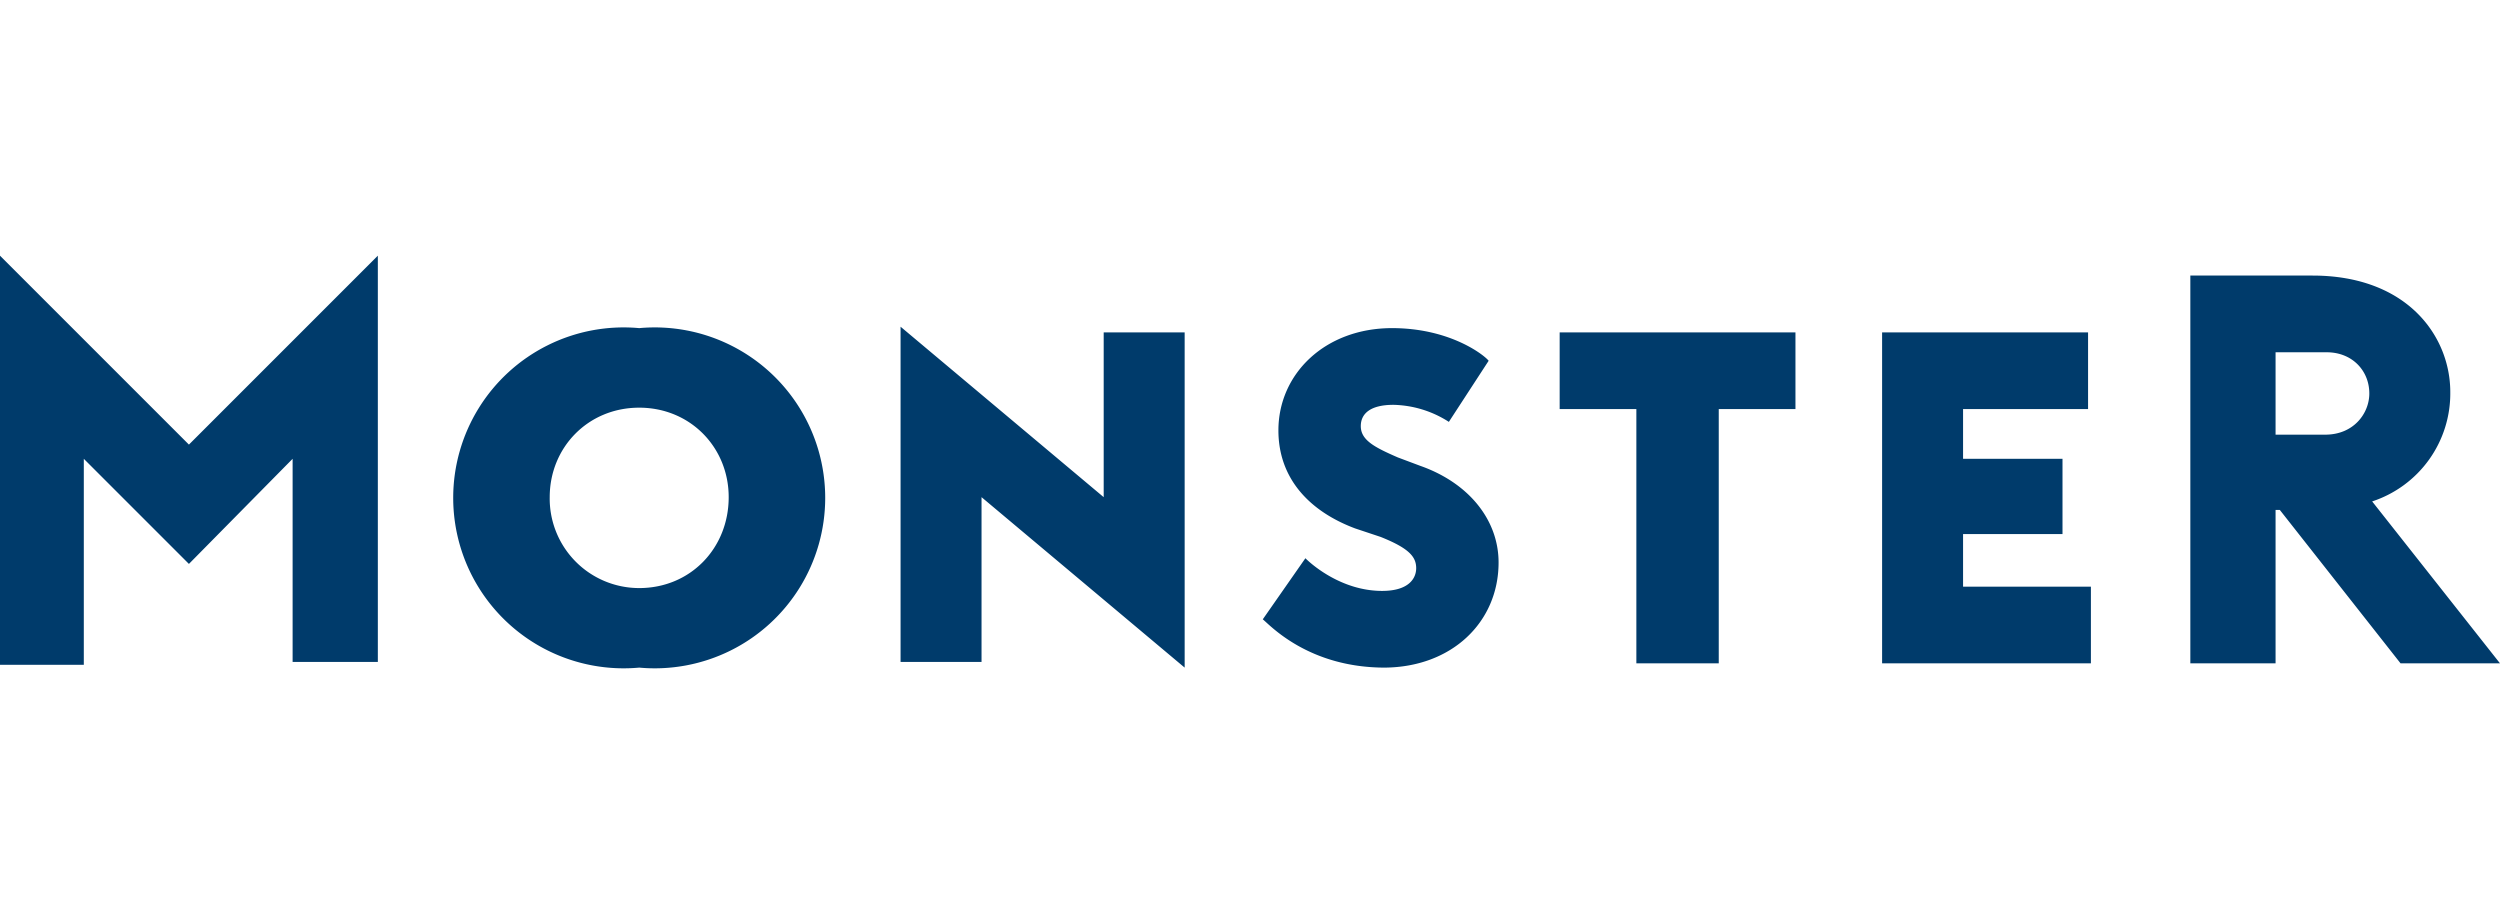 <svg xmlns="http://www.w3.org/2000/svg" width="176" height="64" fill="none" viewBox="0 0 176 64"><path fill="#003B6B" d="M83.4 47 69.1 35v11.6h-5.7V23L77.7 35V23.4h5.7V47Zm37.6-.3h-5.8V28.8h-5.4v-5.4h16.6v5.4H121v17.9Zm26.2 0h-14.7V23.4H147v5.4h-8.8v3.5h7v5.3h-7v3.7h9v5.4Zm28.8 0h-7l-8.5-10.8h-.3v10.8h-6V19.4h8.6c6.7 0 9.7 4.3 9.7 8.2a8 8 0 0 1-5.5 7.7l9 11.4Zm-15.8-16.1h3.5c2 0 3.1-1.5 3.1-2.9 0-1.6-1.2-2.9-3-2.9h-3.6v5.8Zm-133.6 16h-6V32.3l-7.3 7.4-7.4-7.4v14.5H0V18l13.3 13.3L26.6 18v28.7ZM51.3 35c0 3.6-2.7 6.4-6.3 6.4a6.3 6.3 0 0 1-6.3-6.4c0-3.5 2.7-6.3 6.3-6.3 3.6 0 6.3 2.8 6.3 6.3ZM45 23.1A12 12 0 1 0 45 47a12 12 0 1 0 0-23.9ZM97.5 47c-5.4 0-8.1-3-8.6-3.4l3-4.3c.5.5 2.6 2.3 5.4 2.3 1.9 0 2.4-.9 2.4-1.6 0-.8-.5-1.4-2.5-2.2l-1.8-.6C92.2 36 90 33.7 90 30.3c0-4 3.3-7.2 8-7.2 4.2 0 6.6 2 6.8 2.3l-2.8 4.3a7.5 7.5 0 0 0-3.9-1.2c-1.6 0-2.3.6-2.3 1.5 0 1 1 1.5 2.6 2.2l1.6.6c3.4 1.2 5.5 3.8 5.5 6.8 0 4.2-3.3 7.4-8.1 7.4Z"/></svg>